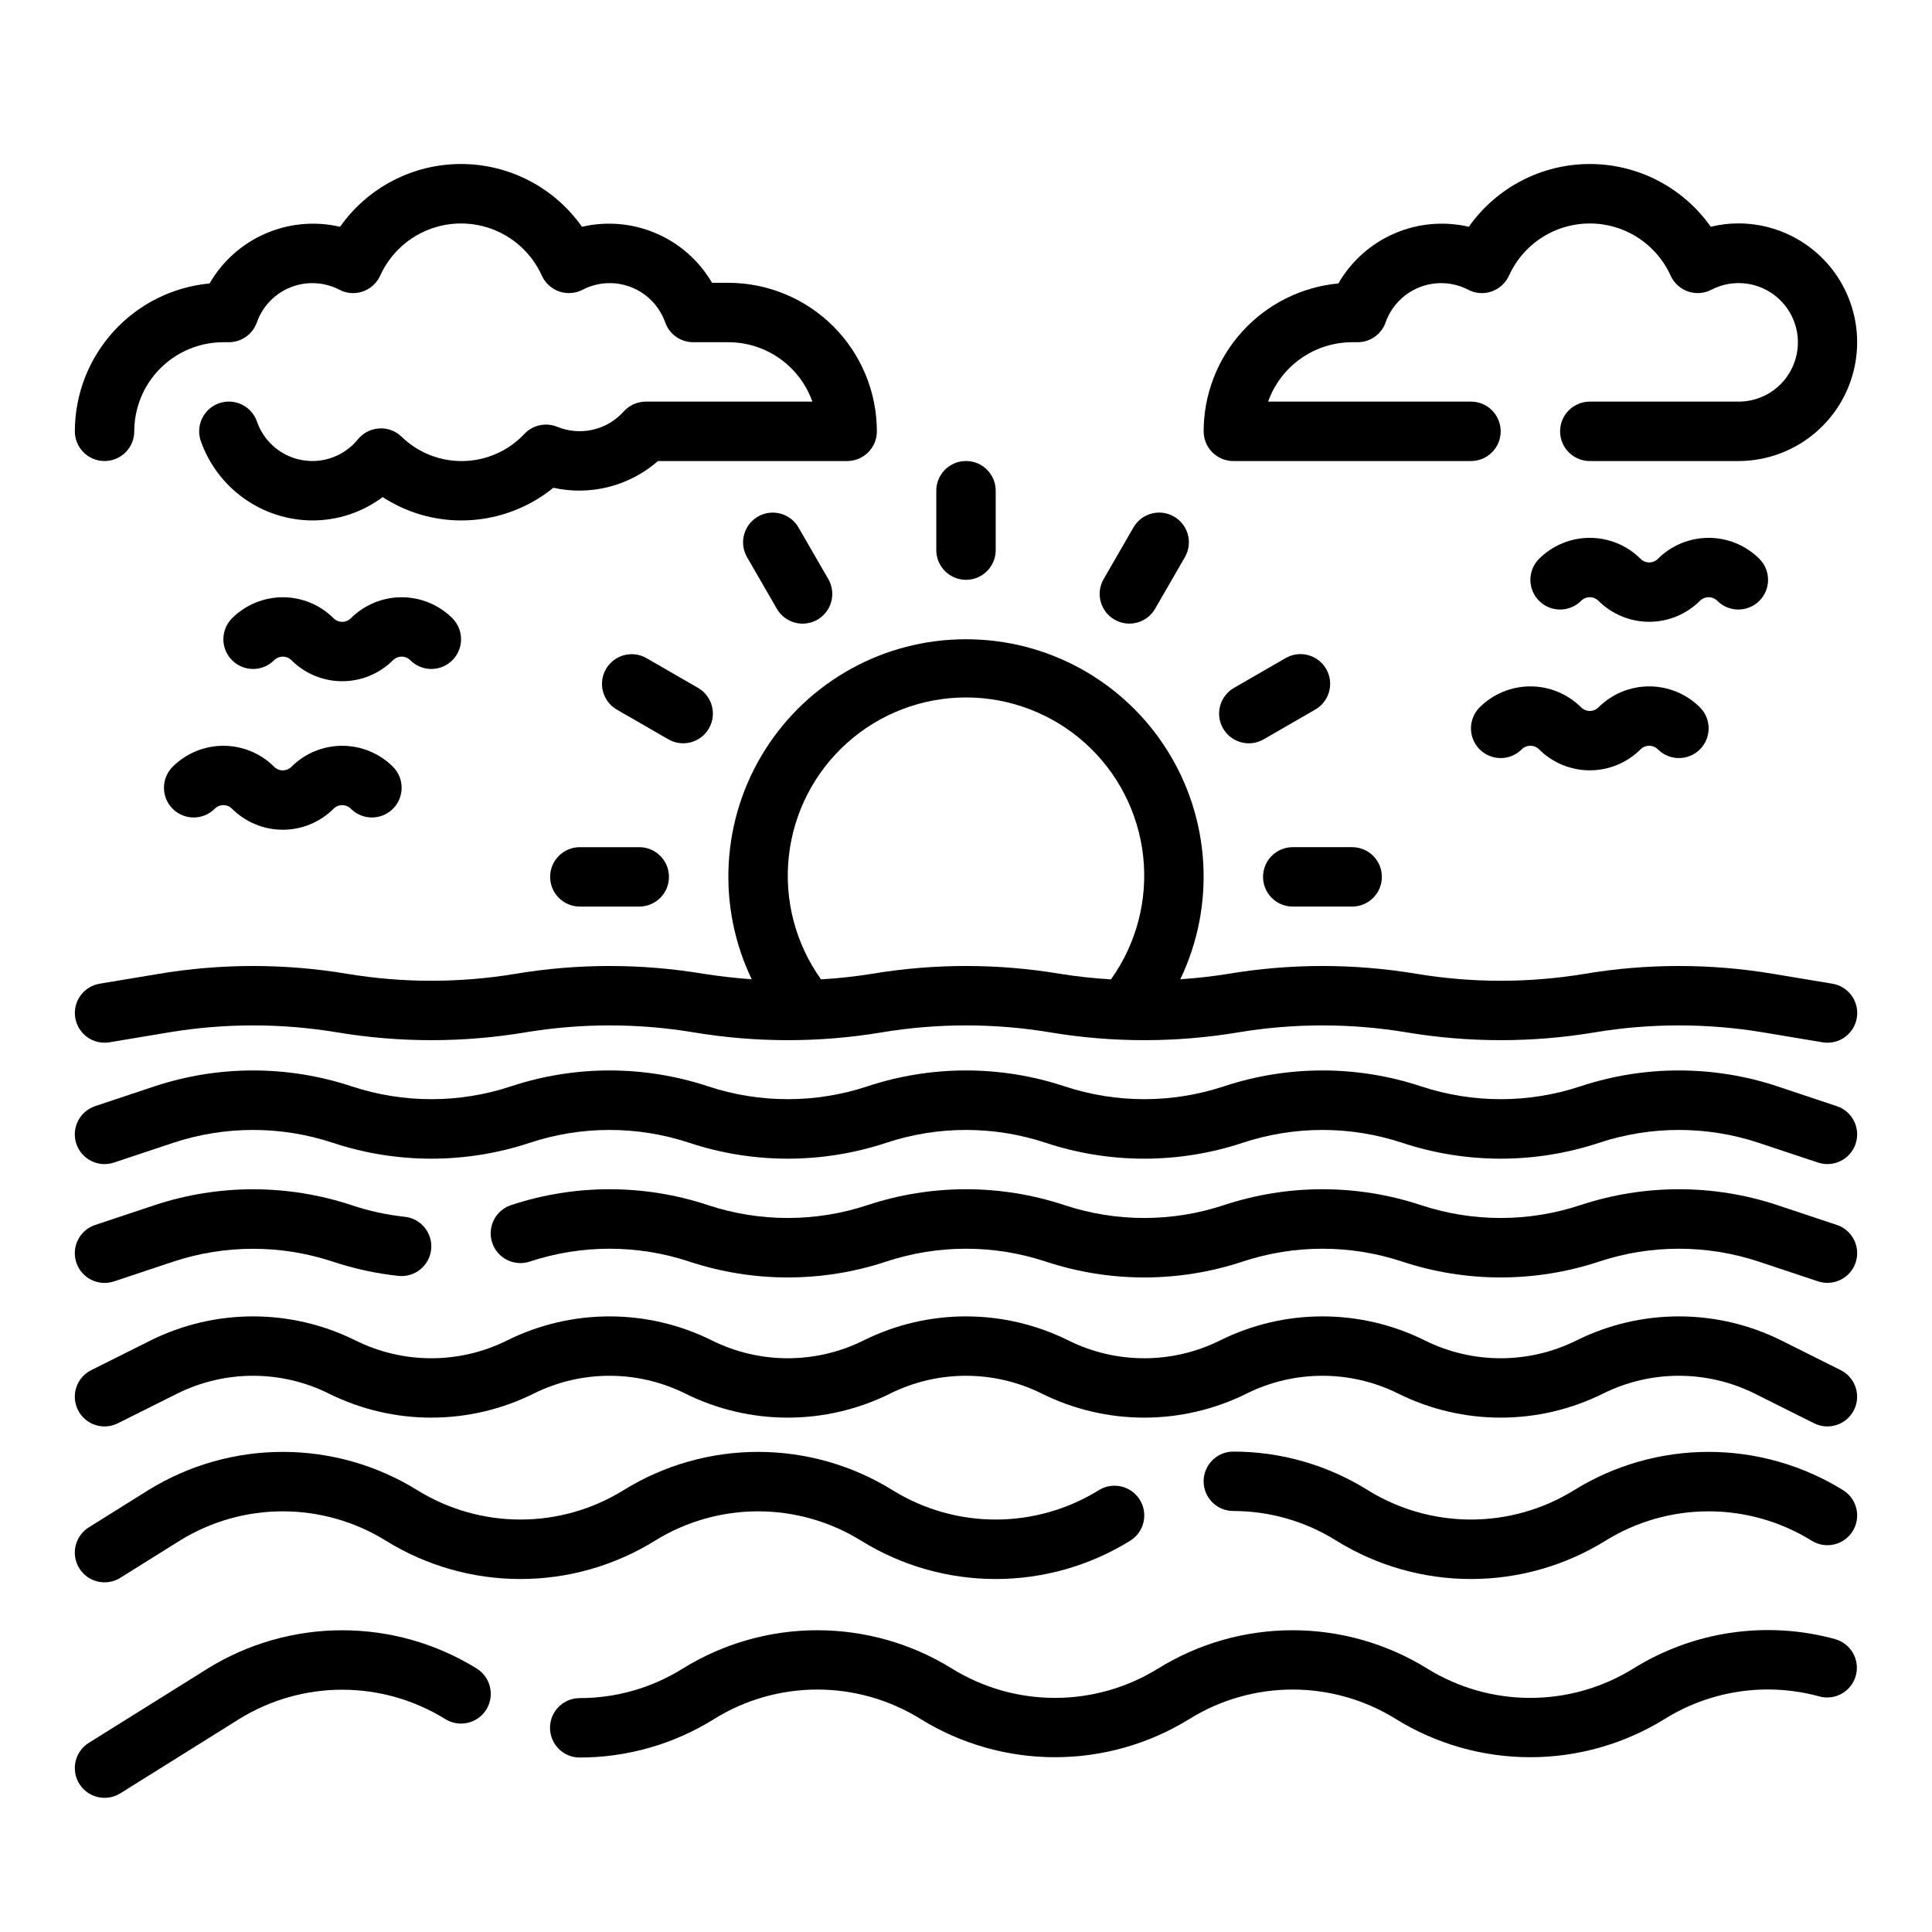 <?xml version="1.0" encoding="UTF-8"?>
<!-- The Best Svg Icon site in the world: iconSvg.co, Visit us! https://iconsvg.co -->
<svg fill="#000000" width="800px" height="800px" version="1.1" viewBox="144 144 512 512" xmlns="http://www.w3.org/2000/svg">
 <g>
  <path d="m400 297.66c2.086 0 4.09-0.832 5.566-2.309 1.477-1.477 2.305-3.477 2.305-5.566v-15.742c0-4.348-3.523-7.871-7.871-7.871s-7.875 3.523-7.875 7.871v15.742c0 2.09 0.832 4.09 2.309 5.566 1.477 1.477 3.477 2.309 5.566 2.309z"/>
  <path d="m486.59 384.25h15.746c4.348 0 7.871-3.523 7.871-7.871 0-4.348-3.523-7.871-7.871-7.871h-15.746c-4.348 0-7.871 3.523-7.871 7.871 0 4.348 3.523 7.871 7.871 7.871z"/>
  <path d="m289.79 376.38c0 2.086 0.832 4.09 2.309 5.566 1.473 1.477 3.477 2.305 5.566 2.305h15.742c4.348 0 7.871-3.523 7.871-7.871 0-4.348-3.523-7.871-7.871-7.871h-15.742c-4.348 0-7.875 3.523-7.875 7.871z"/>
  <path d="m356.7 309.27c2.809-0.004 5.406-1.504 6.812-3.941 1.402-2.434 1.402-5.434-0.004-7.867l-7.871-13.633c-1.039-1.824-2.758-3.156-4.781-3.707-2.023-0.551-4.184-0.27-6 0.781-1.816 1.047-3.137 2.777-3.672 4.805-0.539 2.027-0.242 4.184 0.816 5.992l7.871 13.633h0.004c1.406 2.438 4.008 3.941 6.824 3.938z"/>
  <path d="m495.45 321.28c-2.172-3.766-6.988-5.055-10.75-2.879l-13.641 7.871h-0.004c-1.82 1.035-3.156 2.758-3.707 4.781-0.547 2.023-0.266 4.184 0.781 5.996 1.047 1.816 2.777 3.141 4.805 3.676 2.027 0.535 4.184 0.242 5.992-0.82l13.641-7.871h0.004c3.766-2.172 5.055-6.988 2.879-10.754z"/>
  <path d="m321.07 339.9c1.809 1.062 3.965 1.355 5.992 0.82s3.758-1.859 4.805-3.676c1.051-1.812 1.332-3.973 0.781-5.996-0.551-2.023-1.883-3.746-3.707-4.781l-13.641-7.871c-3.762-2.141-8.547-0.84-10.711 2.906-2.164 3.746-0.895 8.539 2.836 10.727z"/>
  <path d="m439.36 308.21c3.766 2.172 8.578 0.883 10.754-2.883l7.871-13.633c1.059-1.809 1.355-3.965 0.82-5.992-0.539-2.027-1.859-3.758-3.676-4.805-1.816-1.051-3.977-1.332-6-0.781-2.023 0.551-3.742 1.883-4.781 3.707l-7.871 13.633c-2.172 3.766-0.883 8.578 2.883 10.754z"/>
  <path d="m400 313.41c-21.633-0.023-41.758 11.066-53.289 29.367-11.535 18.301-12.855 41.242-3.5 60.742-4.266-0.309-8.527-0.789-12.77-1.457v0.004c-16.492-2.758-33.324-2.758-49.812 0-14.781 2.461-29.871 2.461-44.652 0-16.488-2.758-33.324-2.758-49.812 0l-15.742 2.621h-0.004c-2.059 0.34-3.898 1.488-5.113 3.188-1.215 1.695-1.703 3.809-1.359 5.867 0.711 4.289 4.766 7.188 9.055 6.477l15.742-2.629h0.004c14.781-2.465 29.867-2.465 44.648 0 16.492 2.754 33.324 2.754 49.816 0 14.781-2.465 29.867-2.465 44.648 0 16.492 2.754 33.324 2.754 49.812 0 14.781-2.465 29.871-2.465 44.652 0 16.488 2.754 33.324 2.754 49.812 0 14.781-2.465 29.871-2.465 44.652 0 16.488 2.754 33.324 2.754 49.812 0 14.781-2.465 29.871-2.465 44.652 0l15.742 2.629c0.43 0.07 0.863 0.105 1.301 0.109 4.102 0.008 7.527-3.137 7.863-7.231 0.336-4.09-2.531-7.75-6.582-8.41l-15.742-2.621c-16.492-2.758-33.324-2.758-49.816 0-14.781 2.461-29.867 2.461-44.648 0-16.492-2.758-33.324-2.758-49.816 0-4.242 0.699-8.5 1.148-12.77 1.457l0.004-0.004c9.352-19.5 8.031-42.441-3.5-60.742-11.535-18.301-31.66-29.391-53.289-29.367zm-24.91 88.656c-4.473 0.719-8.98 1.211-13.508 1.477-6.766-9.457-9.805-21.082-8.531-32.645 1.273-11.562 6.766-22.25 15.43-30.012 8.664-7.762 19.887-12.055 31.52-12.055 11.629 0 22.852 4.293 31.516 12.055 8.664 7.762 14.16 18.449 15.43 30.012 1.273 11.562-1.766 23.188-8.531 32.645-4.523-0.266-9.035-0.758-13.508-1.477-16.492-2.758-33.324-2.758-49.816 0z"/>
  <path d="m630.77 437.14-15.742-5.25v-0.004c-16.949-5.609-35.258-5.609-52.207 0-13.719 4.543-28.539 4.543-42.258 0-16.949-5.609-35.258-5.609-52.207 0-13.719 4.543-28.539 4.543-42.258 0-16.949-5.609-35.258-5.609-52.207 0-13.719 4.543-28.539 4.543-42.258 0-16.949-5.609-35.258-5.609-52.207 0-13.719 4.543-28.535 4.543-42.258 0-16.949-5.609-35.254-5.609-52.207 0l-15.742 5.25v0.004c-4.129 1.371-6.363 5.832-4.992 9.965 1.375 4.129 5.836 6.363 9.969 4.988l15.742-5.242c13.719-4.539 28.539-4.539 42.258 0 16.949 5.613 35.258 5.613 52.207 0 13.719-4.539 28.535-4.539 42.258 0 16.949 5.613 35.258 5.613 52.207 0 13.719-4.539 28.535-4.539 42.258 0 16.949 5.613 35.254 5.613 52.207 0 13.719-4.539 28.535-4.539 42.254 0 16.953 5.613 35.258 5.613 52.207 0 13.723-4.539 28.539-4.539 42.258 0l15.742 5.242h0.004c4.129 1.375 8.59-0.859 9.965-4.988 1.375-4.133-0.859-8.594-4.992-9.965z"/>
  <path d="m237.17 463.38c-16.949-5.613-35.254-5.613-52.207 0l-15.742 5.25c-4.129 1.375-6.363 5.836-4.992 9.969 1.375 4.129 5.836 6.363 9.969 4.988l15.742-5.242c13.719-4.539 28.539-4.539 42.258 0 5.648 1.883 11.484 3.148 17.402 3.781 4.328 0.453 8.203-2.684 8.66-7.008s-2.68-8.203-7.004-8.66c-4.793-0.512-9.516-1.543-14.086-3.078z"/>
  <path d="m630.77 468.62-15.742-5.25c-16.949-5.613-35.258-5.613-52.207 0-13.719 4.543-28.539 4.543-42.258 0-16.949-5.613-35.258-5.613-52.207 0-13.719 4.543-28.539 4.543-42.258 0-16.949-5.613-35.258-5.613-52.207 0-13.719 4.543-28.539 4.543-42.258 0-16.949-5.613-35.258-5.613-52.207 0-4.129 1.375-6.363 5.836-4.988 9.969 1.371 4.129 5.836 6.363 9.965 4.988 13.719-4.539 28.535-4.539 42.258 0 16.949 5.613 35.258 5.613 52.207 0 13.719-4.539 28.535-4.539 42.258 0 16.949 5.613 35.254 5.613 52.207 0 13.719-4.539 28.535-4.539 42.254 0 16.953 5.613 35.258 5.613 52.207 0 13.723-4.539 28.539-4.539 42.258 0l15.742 5.242h0.004c4.129 1.375 8.59-0.859 9.965-4.988 1.375-4.133-0.859-8.594-4.992-9.969z"/>
  <path d="m631.8 507.1-15.742-7.871c-17.094-8.496-37.176-8.496-54.27 0-12.66 6.297-27.535 6.297-40.195 0-17.094-8.496-37.176-8.496-54.27 0-12.66 6.297-27.535 6.297-40.195 0-17.094-8.496-37.176-8.496-54.27 0-12.656 6.297-27.535 6.297-40.195 0-17.09-8.496-37.176-8.496-54.27 0-12.656 6.297-27.535 6.297-40.195 0-17.09-8.496-37.176-8.496-54.27 0l-15.742 7.871c-3.891 1.941-5.469 6.672-3.527 10.562 1.945 3.894 6.672 5.473 10.566 3.527l15.742-7.871c12.66-6.297 27.535-6.297 40.195 0 17.094 8.492 37.176 8.492 54.27 0 12.656-6.297 27.535-6.297 40.195 0 17.09 8.492 37.176 8.492 54.27 0 12.656-6.297 27.535-6.297 40.195 0 17.09 8.492 37.176 8.492 54.27 0 12.656-6.297 27.535-6.297 40.191 0 17.094 8.492 37.18 8.492 54.27 0 12.66-6.297 27.539-6.297 40.195 0l15.742 7.871h0.004c3.891 1.945 8.621 0.367 10.562-3.527 1.945-3.891 0.363-8.621-3.527-10.562z"/>
  <path d="m372.21 552.3c10.711 6.641 23.059 10.156 35.66 10.156 12.598 0 24.949-3.516 35.66-10.156 3.695-2.301 4.824-7.168 2.519-10.863-2.305-3.695-7.168-4.82-10.863-2.516-8.207 5.082-17.664 7.773-27.316 7.773s-19.113-2.691-27.316-7.773c-10.711-6.641-23.059-10.156-35.66-10.156-12.602 0-24.949 3.516-35.66 10.156-8.203 5.082-17.664 7.773-27.316 7.773-9.652 0-19.109-2.691-27.316-7.773-10.711-6.641-23.059-10.156-35.66-10.156-12.598 0-24.949 3.516-35.66 10.156l-15.742 9.84c-1.777 1.105-3.039 2.871-3.512 4.91-0.473 2.035-0.117 4.176 0.992 5.953 2.305 3.695 7.168 4.82 10.863 2.516l15.742-9.84c8.203-5.086 17.664-7.781 27.316-7.781s19.113 2.695 27.316 7.781c10.711 6.641 23.059 10.156 35.66 10.156 12.602 0 24.949-3.516 35.66-10.156 8.203-5.086 17.664-7.781 27.316-7.781 9.652 0 19.113 2.695 27.316 7.781z"/>
  <path d="m498.16 552.3c10.707 6.641 23.059 10.156 35.66 10.156 12.598 0 24.949-3.516 35.66-10.156 8.203-5.086 17.664-7.781 27.316-7.781 9.652 0 19.109 2.695 27.312 7.781 3.695 2.305 8.562 1.18 10.863-2.516 2.305-3.695 1.18-8.562-2.516-10.863-10.711-6.641-23.062-10.156-35.66-10.156-12.602 0-24.953 3.516-35.66 10.156-8.207 5.082-17.668 7.773-27.316 7.773-9.652 0-19.113-2.691-27.316-7.773-10.691-6.691-23.051-10.238-35.66-10.234-4.348 0-7.871 3.523-7.871 7.871s3.523 7.871 7.871 7.871c9.664 0.008 19.129 2.734 27.316 7.871z"/>
  <path d="m270.35 586.19c-10.711-6.637-23.062-10.152-35.66-10.152-12.602 0-24.953 3.516-35.66 10.152l-31.488 19.68c-1.777 1.105-3.039 2.875-3.512 4.91-0.473 2.039-0.117 4.18 0.992 5.953 2.305 3.695 7.168 4.824 10.863 2.519l31.488-19.68c8.203-5.086 17.664-7.781 27.316-7.781s19.109 2.695 27.312 7.781c3.699 2.305 8.562 1.176 10.867-2.519 2.301-3.695 1.176-8.559-2.519-10.863z"/>
  <path d="m630.38 578.39c-18.152-4.981-37.555-2.156-53.531 7.793-8.203 5.082-17.664 7.777-27.316 7.777s-19.109-2.695-27.316-7.777c-10.711-6.637-23.059-10.152-35.66-10.152-12.598 0-24.949 3.516-35.66 10.152-8.203 5.082-17.664 7.777-27.316 7.777-9.648 0-19.109-2.695-27.316-7.777-10.707-6.637-23.059-10.152-35.66-10.152-12.598 0-24.949 3.516-35.66 10.152-8.188 5.125-17.656 7.836-27.316 7.832-4.348 0-7.871 3.523-7.871 7.871s3.523 7.875 7.871 7.875c12.613 0 24.973-3.547 35.66-10.234 8.207-5.086 17.664-7.781 27.316-7.781s19.113 2.695 27.316 7.781c10.711 6.637 23.062 10.152 35.66 10.152 12.602 0 24.949-3.516 35.66-10.152 8.203-5.086 17.664-7.781 27.316-7.781 9.652 0 19.113 2.695 27.316 7.781 10.711 6.637 23.059 10.152 35.66 10.152 12.602 0 24.949-3.516 35.66-10.152 12.219-7.602 27.055-9.762 40.934-5.961 4.195 1.152 8.527-1.312 9.68-5.504 1.152-4.195-1.312-8.527-5.508-9.68z"/>
  <path d="m470.85 266.18h62.977c4.348 0 7.871-3.527 7.871-7.875 0-4.348-3.523-7.871-7.871-7.871h-53.758c1.633-4.602 4.648-8.586 8.637-11.402 3.988-2.82 8.75-4.336 13.633-4.34h1.449c3.328-0.004 6.297-2.098 7.414-5.238 1.5-4.262 4.777-7.668 8.98-9.328 4.207-1.664 8.926-1.418 12.934 0.672 1.91 1 4.148 1.156 6.18 0.441 2.039-0.707 3.695-2.215 4.59-4.172 2.496-5.531 7.031-9.883 12.656-12.148 5.629-2.262 11.914-2.262 17.543 0 5.629 2.266 10.164 6.617 12.656 12.148 0.895 1.957 2.551 3.465 4.586 4.172 2.035 0.703 4.269 0.543 6.184-0.441 4.285-2.231 9.355-2.363 13.75-0.363 4.394 2 7.625 5.914 8.762 10.605 1.133 4.695 0.043 9.648-2.953 13.438-2.996 3.785-7.566 5.984-12.395 5.957h-39.359c-4.348 0-7.875 3.523-7.875 7.871 0 4.348 3.527 7.875 7.875 7.875h39.359c11.25 0 21.645-6.004 27.27-15.746 5.625-9.742 5.625-21.746 0-31.488-5.625-9.742-16.02-15.742-27.27-15.742-2.465 0-4.918 0.301-7.305 0.895-7.344-10.43-19.301-16.637-32.055-16.637-12.758 0-24.715 6.207-32.055 16.637-6.613-1.539-13.543-0.91-19.77 1.793-6.227 2.703-11.418 7.34-14.805 13.219-9.762 0.926-18.828 5.449-25.43 12.699-6.602 7.246-10.27 16.695-10.277 26.496 0 2.09 0.828 4.09 2.305 5.566 1.477 1.477 3.477 2.309 5.566 2.309z"/>
  <path d="m171.71 266.18c2.086 0 4.09-0.832 5.566-2.309 1.477-1.477 2.305-3.477 2.305-5.566 0-6.262 2.488-12.27 6.918-16.699 4.426-4.426 10.434-6.914 16.699-6.914h1.449-0.004c3.332-0.004 6.301-2.098 7.418-5.238 1.5-4.262 4.777-7.668 8.98-9.328 4.207-1.664 8.926-1.418 12.934 0.672 1.91 1 4.148 1.156 6.18 0.441 2.039-0.707 3.695-2.215 4.59-4.172 2.496-5.531 7.031-9.883 12.656-12.148 5.629-2.262 11.914-2.262 17.543 0 5.629 2.266 10.164 6.617 12.656 12.148 0.895 1.957 2.551 3.465 4.586 4.172 2.035 0.703 4.269 0.543 6.184-0.441 4.008-2.09 8.73-2.336 12.934-0.672 4.207 1.66 7.481 5.066 8.98 9.328 1.117 3.141 4.086 5.234 7.418 5.238h9.32c4.883 0.004 9.645 1.52 13.629 4.34 3.988 2.816 7.004 6.801 8.641 11.402h-44.141c-2.227 0-4.356 0.941-5.848 2.598-2.156 2.418-5.008 4.106-8.164 4.836s-6.461 0.465-9.461-0.758c-2.988-1.227-6.422-0.5-8.66 1.828-4.195 4.496-10.031 7.109-16.18 7.246-6.148 0.141-12.094-2.211-16.488-6.516-1.574-1.512-3.715-2.281-5.887-2.125-2.176 0.133-4.195 1.164-5.582 2.84-2.336 2.902-5.637 4.867-9.301 5.535-3.664 0.672-7.445 0.008-10.656-1.875-3.215-1.883-5.644-4.859-6.848-8.383-1.457-4.098-5.961-6.238-10.059-4.781-4.098 1.457-6.238 5.957-4.781 10.055 2.164 6.121 6.168 11.422 11.465 15.18 5.293 3.758 11.617 5.785 18.109 5.809 6.707 0 13.234-2.172 18.602-6.188 6.18 4.023 13.387 6.172 20.762 6.188 8.91 0.023 17.559-3.035 24.473-8.66 9.84 2.188 20.133-0.445 27.719-7.082h50.145c2.086 0 4.09-0.832 5.566-2.309 1.477-1.477 2.305-3.477 2.305-5.566-0.012-10.434-4.164-20.438-11.543-27.816s-17.383-11.531-27.816-11.543h-4.324c-3.402-5.832-8.586-10.422-14.793-13.094-6.203-2.672-13.098-3.289-19.676-1.754-7.344-10.43-19.301-16.637-32.055-16.637-12.758 0-24.715 6.207-32.055 16.637-6.613-1.535-13.543-0.906-19.77 1.797-6.223 2.703-11.414 7.336-14.805 13.215-9.762 0.926-18.828 5.449-25.43 12.699-6.602 7.246-10.27 16.695-10.281 26.496 0 2.09 0.832 4.09 2.309 5.566 1.477 1.477 3.477 2.309 5.566 2.309z"/>
  <path d="m599.11 303.23c3.078 3.074 8.066 3.07 11.141-0.008 3.07-3.078 3.07-8.062-0.008-11.137-3.57-3.555-8.402-5.551-13.438-5.551-5.039 0-9.871 1.996-13.438 5.551-0.609 0.617-1.441 0.961-2.309 0.961-0.867 0-1.695-0.344-2.305-0.961-3.57-3.555-8.402-5.551-13.438-5.551-5.039 0-9.871 1.996-13.438 5.551-1.48 1.477-2.312 3.477-2.312 5.566s0.828 4.094 2.305 5.57c3.07 3.078 8.059 3.082 11.137 0.008 0.609-0.613 1.441-0.961 2.309-0.961 0.863 0 1.695 0.348 2.305 0.961 3.57 3.555 8.402 5.551 13.438 5.551 5.039 0 9.867-1.996 13.438-5.551 0.609-0.613 1.441-0.961 2.309-0.961 0.863 0 1.695 0.348 2.305 0.961z"/>
  <path d="m567.62 331.45c-0.609 0.617-1.441 0.961-2.305 0.961-0.867 0-1.699-0.344-2.309-0.961-3.566-3.555-8.398-5.551-13.438-5.551-5.035 0-9.867 1.996-13.438 5.551-1.477 1.477-2.309 3.481-2.309 5.566-0.004 2.09 0.824 4.094 2.301 5.57 3.074 3.078 8.062 3.082 11.141 0.012 0.609-0.617 1.438-0.965 2.305-0.965 0.867 0 1.699 0.348 2.309 0.965 3.566 3.551 8.398 5.547 13.438 5.547 5.035 0 9.867-1.996 13.438-5.547 0.609-0.617 1.438-0.965 2.305-0.965 0.867 0 1.699 0.348 2.309 0.965 3.078 3.07 8.062 3.066 11.137-0.012 3.074-3.078 3.07-8.062-0.008-11.137-3.57-3.555-8.398-5.551-13.438-5.551-5.035 0-9.867 1.996-13.438 5.551z"/>
  <path d="m216.64 318.98c0.609-0.617 1.438-0.965 2.305-0.965 0.867 0 1.699 0.348 2.309 0.965 3.566 3.555 8.398 5.551 13.438 5.551 5.035 0 9.867-1.996 13.438-5.551 0.609-0.617 1.438-0.965 2.305-0.965 0.867 0 1.699 0.348 2.309 0.965 3.078 3.074 8.062 3.07 11.137-0.008s3.07-8.066-0.008-11.141c-3.57-3.555-8.398-5.551-13.438-5.551-5.035 0-9.867 1.996-13.438 5.551-0.609 0.617-1.441 0.965-2.305 0.965-0.867 0-1.699-0.348-2.309-0.965-3.566-3.555-8.398-5.551-13.438-5.551-5.035 0-9.867 1.996-13.438 5.551-1.477 1.477-2.309 3.481-2.309 5.57-0.004 2.086 0.824 4.09 2.301 5.57 3.074 3.078 8.062 3.082 11.141 0.008z"/>
  <path d="m189.76 347.19c-1.48 1.477-2.312 3.481-2.312 5.57 0 2.09 0.828 4.094 2.305 5.57 3.074 3.078 8.059 3.082 11.137 0.008 0.609-0.617 1.441-0.965 2.309-0.965 0.867 0 1.695 0.348 2.305 0.965 3.57 3.555 8.402 5.551 13.438 5.551 5.039 0 9.871-1.996 13.438-5.551 0.609-0.617 1.441-0.965 2.309-0.965 0.863 0 1.695 0.348 2.305 0.965 3.078 3.074 8.066 3.07 11.141-0.008 3.074-3.078 3.07-8.066-0.008-11.141-3.57-3.555-8.402-5.547-13.438-5.547-5.039 0-9.871 1.992-13.438 5.547-0.609 0.617-1.441 0.965-2.309 0.965-0.867 0-1.695-0.348-2.305-0.965-3.57-3.555-8.402-5.547-13.438-5.547-5.039 0-9.871 1.992-13.438 5.547z"/>
 </g>
</svg>